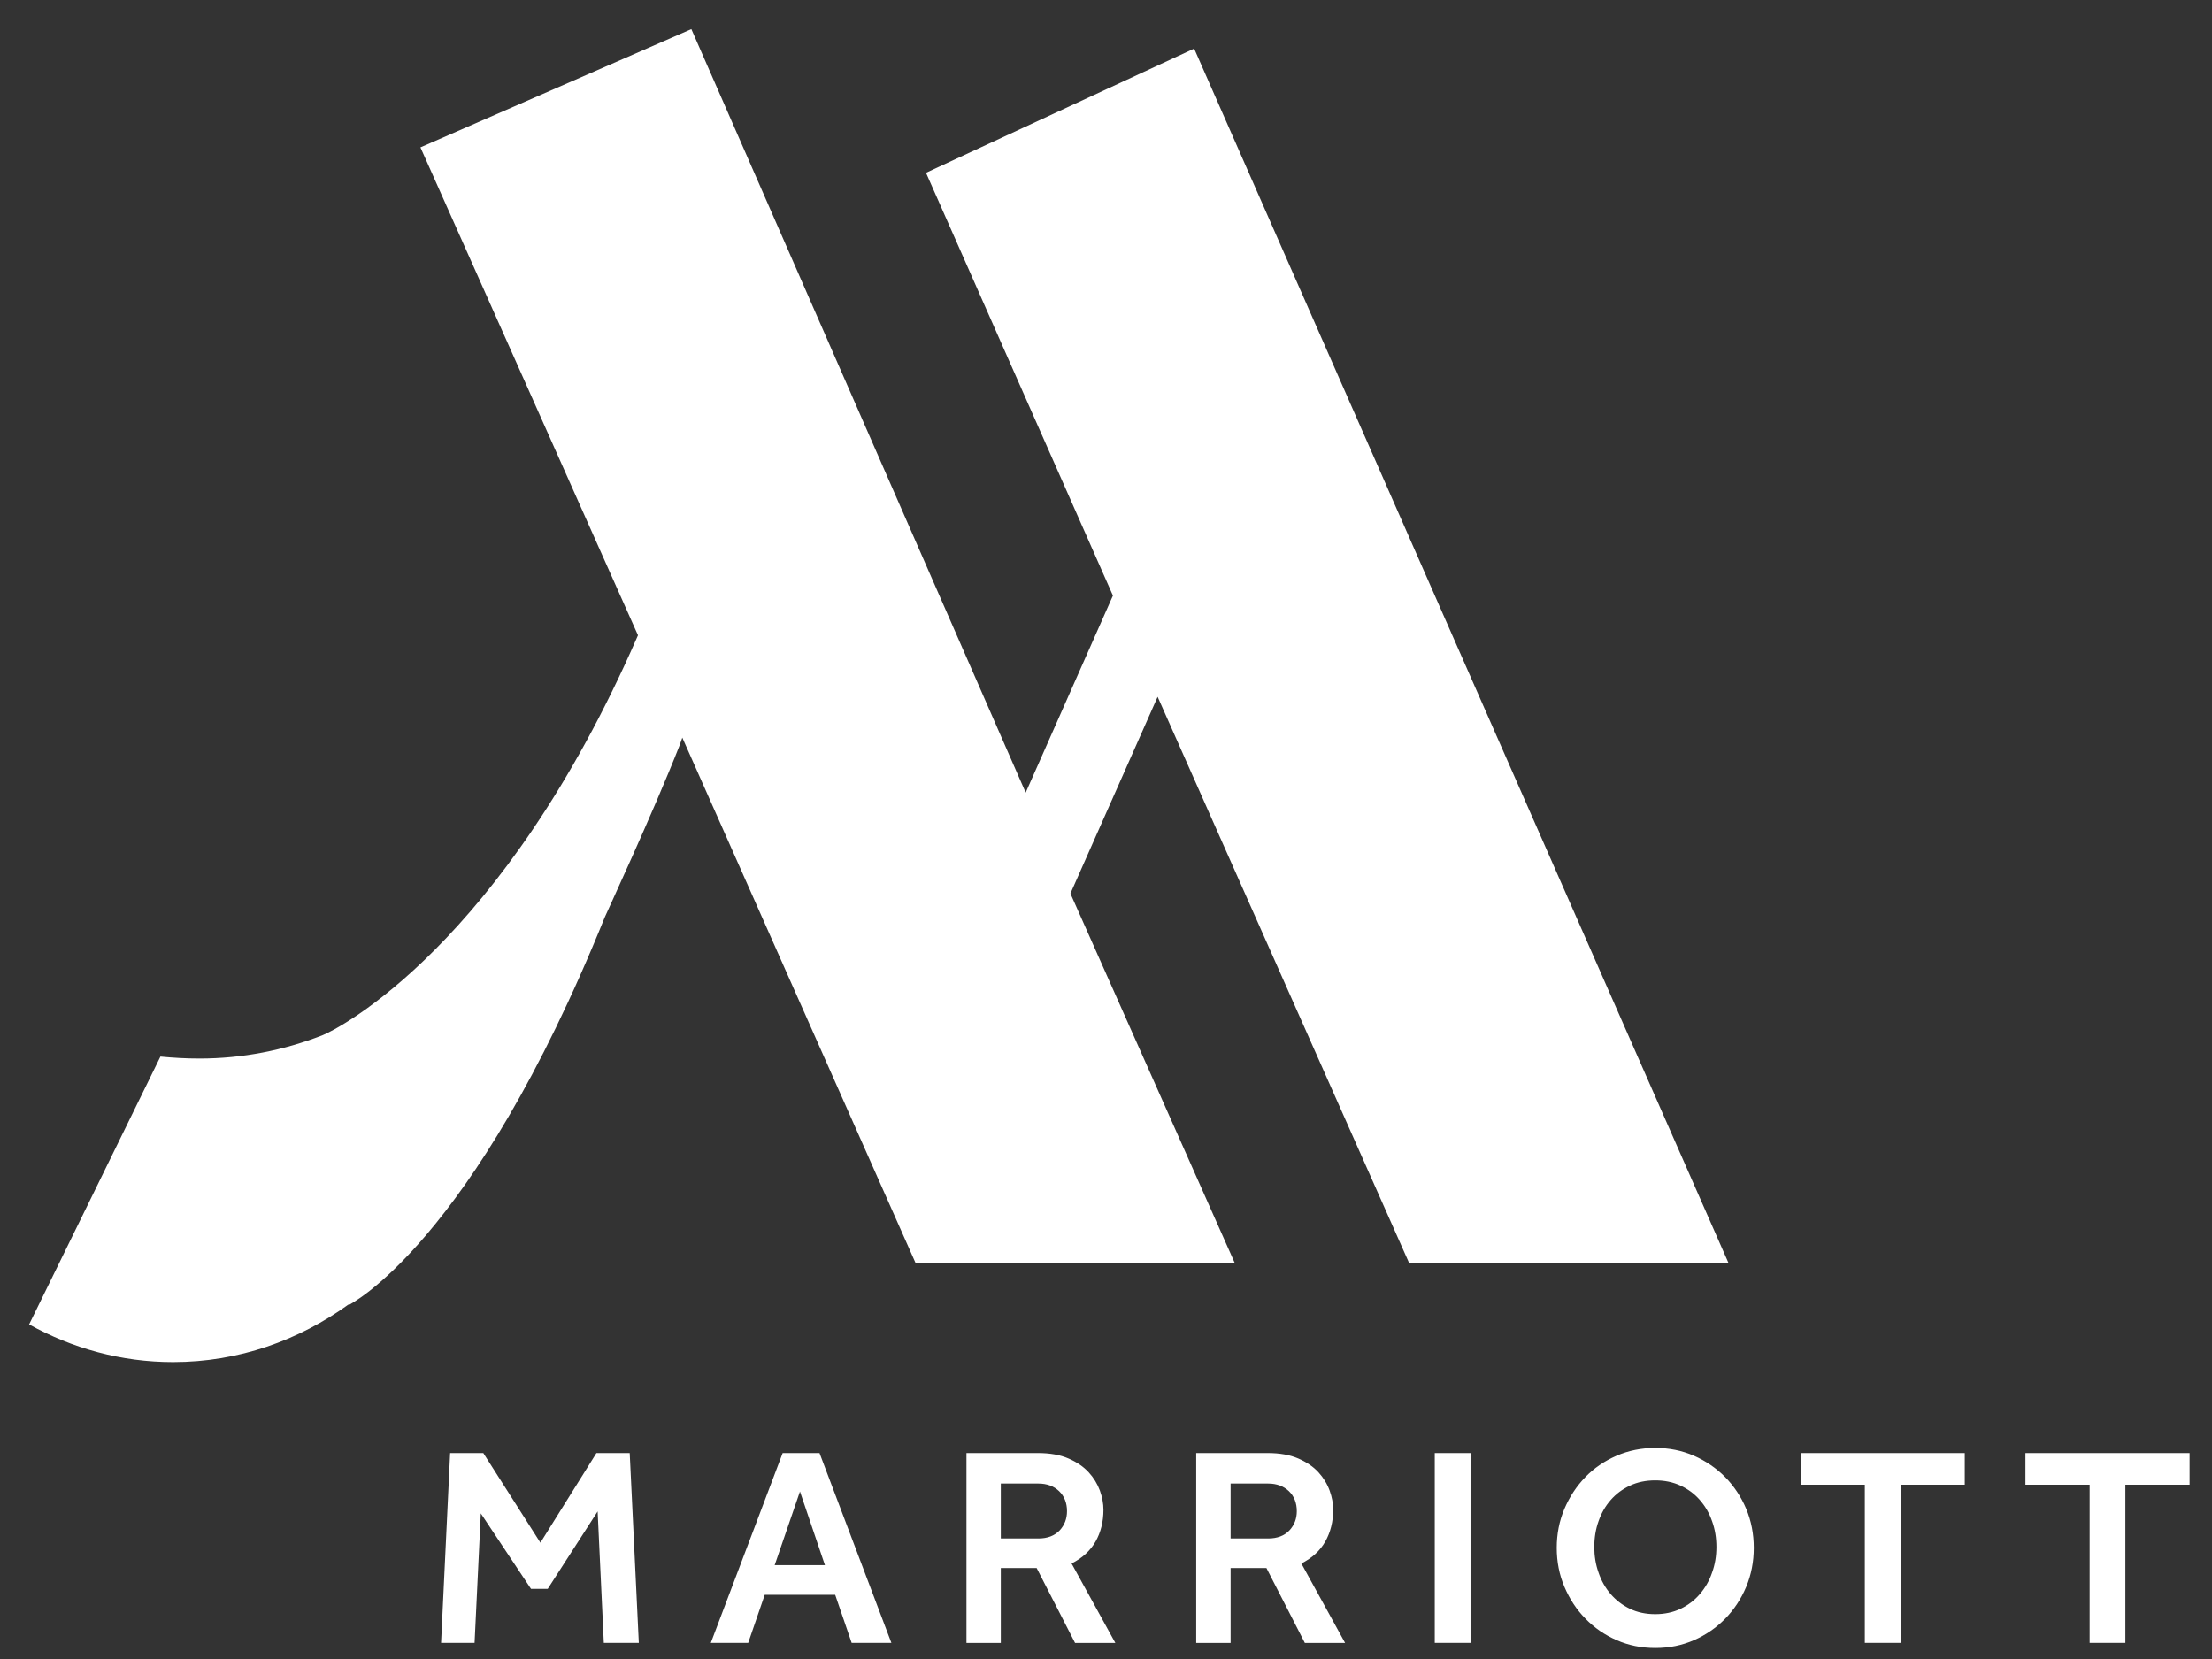 <?xml version="1.0" encoding="UTF-8"?>
<svg width="152px" height="114px" viewBox="0 0 152 114" version="1.1" xmlns="http://www.w3.org/2000/svg" xmlns:xlink="http://www.w3.org/1999/xlink">
    <rect x="0" y="0" width="152" height="114" fill="#333333" stroke="none"/>
    <title>IRIS-Logo_Marriott</title>
    <defs>
        <path d="M94.836,84.807 L116.784,84.807 L80.057,1.338 L61.631,9.873 L74.476,38.926 L68.481,52.464 L45.507,0 L26.89,8.127 L41.839,41.651 C41.821,41.696 41.804,41.738 41.783,41.783 C32.554,62.929 21.229,68.732 20.13,69.15 C17.505,70.167 14.681,70.739 11.698,70.739 C10.793,70.739 9.893,70.687 9.024,70.603 L0,89.01 C2.983,90.658 6.325,91.596 9.893,91.596 C14.413,91.596 18.541,90.101 21.969,87.623 L21.938,87.689 C21.938,87.689 30.45,83.567 39.564,61.013 C39.564,60.995 42.91,53.785 44.704,49.206 L44.885,48.687 L60.922,84.807 L82.856,84.807 L71.555,59.399 L77.547,45.882 L94.836,84.807 Z M28.931,97.85 L31.212,97.85 L35.134,104.008 L38.983,97.85 L41.271,97.85 L41.897,110.894 L39.491,110.894 L39.067,101.858 L35.638,107.179 L34.487,107.179 L31.038,101.993 L30.61,110.894 L28.308,110.894 L28.931,97.85 Z M54.687,105.553 L52.97,100.489 L51.231,105.553 L54.687,105.553 Z M51.78,97.851 L54.315,97.851 L59.253,110.895 L56.523,110.895 L55.39,107.588 L50.549,107.588 L49.412,110.895 L46.843,110.895 L51.78,97.851 Z M69.352,103.717 C69.982,103.717 70.454,103.532 70.809,103.17 C71.153,102.801 71.32,102.358 71.32,101.839 C71.32,101.278 71.139,100.818 70.781,100.469 C70.413,100.117 69.936,99.943 69.352,99.943 L66.772,99.943 L66.772,103.717 L69.352,103.717 Z M64.411,97.849 L69.331,97.849 C70.152,97.849 70.854,97.974 71.421,98.222 C71.995,98.469 72.457,98.786 72.809,99.169 C73.16,99.553 73.414,99.974 73.58,100.427 C73.744,100.887 73.824,101.323 73.824,101.741 C73.824,102.564 73.643,103.288 73.288,103.919 C72.927,104.553 72.381,105.062 71.633,105.435 L74.641,110.896 L71.873,110.896 L69.234,105.749 L66.772,105.749 L66.772,110.896 L64.411,110.896 L64.411,97.849 Z M85.142,103.717 C85.765,103.717 86.252,103.532 86.596,103.17 C86.944,102.801 87.111,102.358 87.111,101.839 C87.111,101.278 86.93,100.818 86.572,100.469 C86.2,100.117 85.723,99.943 85.142,99.943 L82.562,99.943 L82.562,103.717 L85.142,103.717 Z M80.198,97.849 L85.122,97.849 C85.939,97.849 86.638,97.974 87.211,98.222 C87.782,98.469 88.248,98.786 88.599,99.169 C88.947,99.553 89.204,99.974 89.367,100.427 C89.534,100.887 89.611,101.323 89.611,101.741 C89.611,102.564 89.426,103.288 89.072,103.919 C88.717,104.553 88.164,105.062 87.424,105.435 L90.428,110.896 L87.663,110.896 L85.024,105.749 L82.562,105.749 L82.562,110.896 L80.198,110.896 L80.198,97.849 Z M96.591,110.892 L99.049,110.892 L99.049,97.849 L96.591,97.849 L96.591,110.892 Z M111.743,108.92 C112.383,108.92 112.964,108.795 113.482,108.551 C114.003,108.3 114.445,107.962 114.807,107.54 C115.172,107.115 115.457,106.624 115.648,106.059 C115.85,105.505 115.944,104.916 115.944,104.303 C115.944,103.676 115.85,103.087 115.648,102.533 C115.457,101.979 115.172,101.491 114.807,101.076 C114.445,100.658 114.003,100.33 113.482,100.086 C112.964,99.846 112.383,99.724 111.743,99.724 C111.093,99.724 110.512,99.846 110.005,100.086 C109.483,100.33 109.045,100.658 108.68,101.076 C108.315,101.491 108.036,101.979 107.845,102.533 C107.647,103.087 107.553,103.676 107.553,104.303 C107.553,104.916 107.647,105.505 107.845,106.059 C108.036,106.624 108.315,107.115 108.68,107.54 C109.045,107.962 109.483,108.3 110.005,108.551 C110.512,108.795 111.093,108.92 111.743,108.92 M111.743,111.245 C110.801,111.245 109.907,111.067 109.094,110.708 C108.269,110.349 107.56,109.858 106.948,109.23 C106.333,108.607 105.856,107.878 105.501,107.042 C105.147,106.209 104.973,105.314 104.973,104.362 C104.973,103.407 105.147,102.515 105.501,101.679 C105.856,100.849 106.333,100.125 106.938,99.501 C107.539,98.88 108.255,98.393 109.08,98.034 C109.907,97.675 110.801,97.497 111.743,97.497 C112.696,97.497 113.579,97.675 114.403,98.034 C115.217,98.393 115.933,98.88 116.549,99.501 C117.157,100.125 117.641,100.849 117.992,101.679 C118.34,102.515 118.513,103.407 118.513,104.362 C118.513,105.314 118.34,106.209 117.992,107.042 C117.641,107.878 117.157,108.607 116.549,109.23 C115.933,109.858 115.217,110.349 114.403,110.708 C113.579,111.067 112.696,111.245 111.743,111.245 M126.143,100.021 L121.73,100.021 L121.73,97.85 L133.011,97.85 L133.011,100.021 L128.605,100.021 L128.605,110.894 L126.143,110.894 L126.143,100.021 Z M141.592,100.021 L137.179,100.021 L137.179,97.85 L148.46,97.85 L148.46,100.021 L144.047,100.021 L144.047,110.894 L141.592,110.894 L141.592,100.021 Z" id="path-1"></path>
    </defs>
    <g id="IRIS-Logo_Marriott" stroke="none" stroke-width="1" fill="none" fill-rule="evenodd">
        <g id="Marriott/Cropped/One-Color" transform="translate(2, 2)">
            <mask id="mask-2" fill="white">
                <use xlink:href="#path-1"></use>
            </mask>
            <use id="Mask" fill="#FFFFFF" xlink:href="#path-1"></use>
        </g>
    </g>
</svg>
